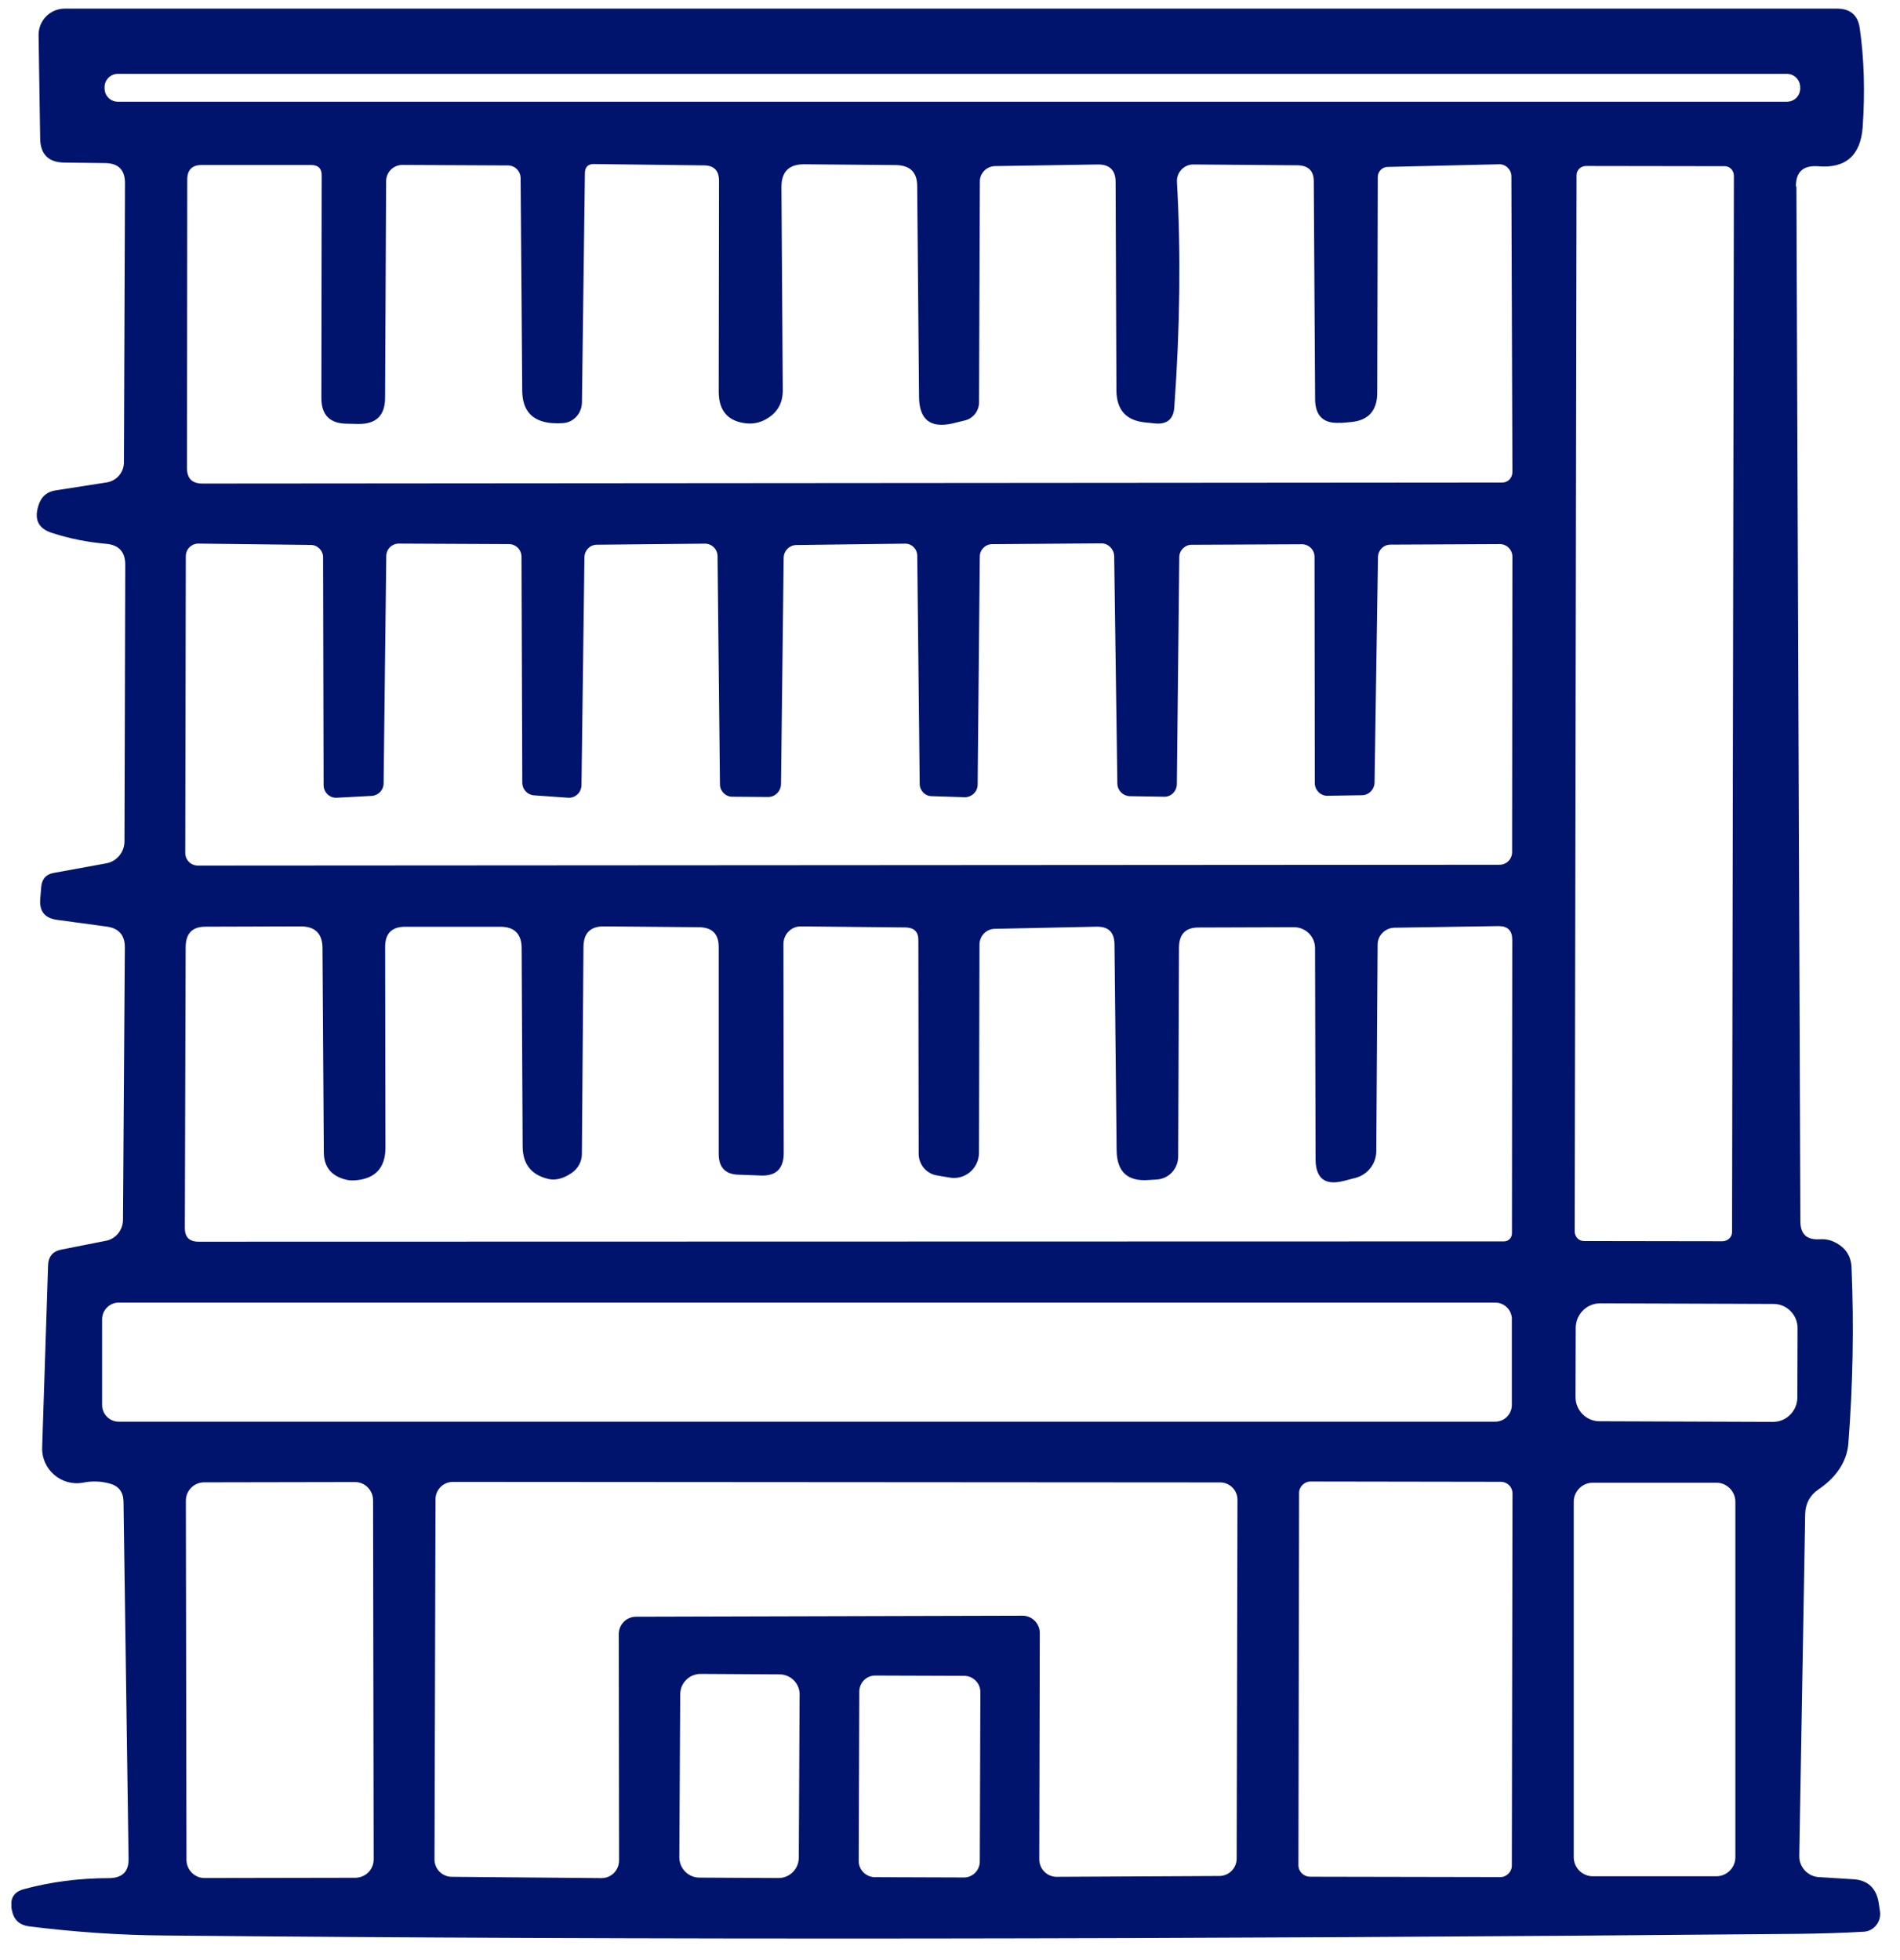<svg width="63" height="65" viewBox="0 0 63 65" fill="none" xmlns="http://www.w3.org/2000/svg">
<g clip-path="url(#clip0_4915_3353)">
<path d="M59.565 6.184L59.697 40.497C59.697 40.925 59.91 41.119 60.333 41.092C60.509 41.082 60.677 41.109 60.836 41.19C61.198 41.367 61.384 41.652 61.394 42.053C61.474 43.982 61.438 45.918 61.289 47.847C61.245 48.506 60.829 49.029 60.298 49.386C60.008 49.583 59.866 49.858 59.856 50.204L59.66 61.539C59.651 61.902 59.934 62.214 60.296 62.241L61.445 62.313C61.931 62.34 62.215 62.605 62.293 63.094L62.337 63.387C62.381 63.723 62.134 64.035 61.797 64.053C61.064 64.097 60.338 64.114 59.621 64.124C39.096 64.311 21.039 64.328 5.466 64.178C3.953 64.168 2.459 64.062 0.966 63.876C0.638 63.831 0.452 63.654 0.391 63.325C0.32 62.962 0.452 62.73 0.797 62.64C1.689 62.399 2.635 62.276 3.635 62.276C4.061 62.266 4.271 62.055 4.263 61.637L4.095 49.779C4.085 49.467 3.936 49.273 3.635 49.192C3.344 49.111 3.044 49.103 2.743 49.165C2.027 49.29 1.371 48.72 1.398 47.992L1.594 41.957C1.604 41.664 1.753 41.485 2.044 41.433L3.52 41.141C3.838 41.079 4.068 40.794 4.078 40.465L4.139 31.433C4.149 31.016 3.943 30.775 3.528 30.723L1.899 30.502C1.484 30.448 1.298 30.217 1.335 29.799L1.369 29.391C1.396 29.143 1.528 28.991 1.775 28.946L3.525 28.627C3.87 28.565 4.117 28.263 4.127 27.917L4.153 18.725C4.153 18.298 3.941 18.067 3.518 18.032C2.907 17.978 2.315 17.863 1.741 17.676C1.244 17.526 1.105 17.187 1.308 16.671C1.406 16.44 1.574 16.307 1.829 16.263L3.545 15.995C3.872 15.941 4.109 15.658 4.109 15.329L4.144 6.074C4.144 5.639 3.931 5.415 3.498 5.408L2.119 5.391C1.606 5.381 1.342 5.115 1.332 4.599L1.279 1.176C1.269 0.687 1.66 0.286 2.144 0.286H60.914C61.347 0.286 61.604 0.5 61.665 0.935C61.814 1.967 61.841 3.061 61.763 4.216C61.692 5.157 61.196 5.594 60.276 5.513C59.79 5.479 59.543 5.7 59.55 6.189M59.69 2.894C59.69 2.645 59.494 2.449 59.247 2.449H3.909C3.662 2.449 3.467 2.645 3.467 2.894V2.928C3.467 3.176 3.662 3.373 3.909 3.373H59.25C59.497 3.373 59.692 3.176 59.692 2.928V2.894M44.454 14.017C43.887 14.061 43.606 13.795 43.606 13.225L43.562 6.015C43.562 5.668 43.386 5.491 43.032 5.481L39.565 5.454C39.255 5.454 39.008 5.722 39.025 6.032C39.157 8.352 39.13 10.851 38.937 13.508C38.91 13.899 38.697 14.076 38.301 14.041C38.186 14.031 38.081 14.014 37.974 14.007C37.345 13.945 37.027 13.599 37.018 12.957L36.991 6.032C36.991 5.649 36.795 5.454 36.416 5.454L32.986 5.508C32.712 5.518 32.49 5.739 32.49 6.015L32.463 13.341C32.463 13.633 32.26 13.884 31.977 13.945L31.571 14.044C30.845 14.203 30.483 13.911 30.473 13.164L30.412 6.177C30.412 5.715 30.182 5.484 29.713 5.474L26.662 5.447C26.158 5.447 25.911 5.695 25.911 6.202L25.955 12.913C25.965 13.412 25.735 13.758 25.273 13.963C25.122 14.024 24.973 14.051 24.814 14.044C24.159 13.999 23.831 13.643 23.831 12.987L23.841 6C23.841 5.653 23.672 5.484 23.337 5.484L19.712 5.44C19.499 5.43 19.394 5.538 19.394 5.752L19.296 13.353C19.286 13.709 19.022 14.002 18.677 14.029C18.553 14.039 18.43 14.039 18.296 14.029C17.651 13.975 17.323 13.621 17.316 12.962L17.262 5.914C17.262 5.673 17.076 5.486 16.837 5.486L13.343 5.469C13.042 5.469 12.803 5.71 12.803 6.012L12.769 13.186C12.769 13.781 12.468 14.066 11.876 14.058L11.488 14.049C10.93 14.039 10.656 13.756 10.656 13.196L10.666 5.808C10.666 5.587 10.551 5.472 10.322 5.472H6.686C6.368 5.472 6.209 5.631 6.209 5.961L6.2 15.518C6.2 15.865 6.368 16.034 6.713 16.034L49.813 16C49.999 16 50.148 15.85 50.148 15.653L50.114 5.848C50.114 5.626 49.928 5.44 49.708 5.447L46.012 5.535C45.836 5.535 45.684 5.685 45.684 5.872L45.667 13.019C45.667 13.623 45.366 13.953 44.765 13.997L44.454 14.024M57.492 5.823C57.487 5.649 57.355 5.508 57.184 5.511L52.585 5.504C52.412 5.508 52.273 5.641 52.275 5.813L52.214 40.839C52.219 41.013 52.351 41.153 52.522 41.151L57.12 41.158C57.294 41.153 57.433 41.02 57.431 40.848L57.492 5.823ZM32.417 26.017C32.417 26.248 32.221 26.435 31.991 26.435L30.894 26.4C30.674 26.4 30.495 26.213 30.495 25.992L30.414 18.435C30.414 18.204 30.229 18.017 29.999 18.027L26.4 18.072C26.17 18.081 25.994 18.258 25.985 18.489L25.897 26.009C25.887 26.241 25.701 26.427 25.471 26.427L24.278 26.418C24.058 26.418 23.872 26.231 23.872 26.009L23.792 18.445C23.792 18.214 23.606 18.027 23.376 18.027L19.795 18.062C19.565 18.062 19.389 18.239 19.379 18.47L19.281 26.044C19.271 26.285 19.069 26.471 18.831 26.452L17.7 26.371C17.487 26.354 17.318 26.174 17.318 25.953L17.291 18.46C17.291 18.229 17.105 18.042 16.876 18.042L13.223 18.025C12.993 18.025 12.808 18.212 12.808 18.443L12.72 25.973C12.72 26.194 12.551 26.373 12.331 26.39L11.172 26.452C10.933 26.469 10.73 26.275 10.73 26.034L10.713 18.477C10.713 18.256 10.527 18.069 10.307 18.069L6.576 18.025C6.346 18.025 6.161 18.212 6.161 18.443L6.143 28.283C6.143 28.514 6.329 28.701 6.559 28.701L49.723 28.674C49.953 28.674 50.138 28.487 50.138 28.256L50.148 18.46C50.148 18.229 49.962 18.042 49.733 18.042L46.107 18.059C45.877 18.059 45.701 18.236 45.691 18.467L45.577 25.96C45.567 26.181 45.391 26.361 45.171 26.368L44.022 26.386C43.792 26.395 43.596 26.199 43.596 25.968L43.587 18.465C43.587 18.234 43.401 18.047 43.171 18.047L39.509 18.064C39.289 18.064 39.103 18.251 39.103 18.472L39.022 26.009C39.013 26.241 38.827 26.427 38.597 26.418L37.455 26.4C37.235 26.39 37.057 26.213 37.049 25.992L36.944 18.435C36.934 18.204 36.749 18.017 36.519 18.017L32.893 18.044C32.673 18.044 32.488 18.231 32.488 18.453L32.417 26.009M24.486 38.951C24.053 38.941 23.831 38.71 23.831 38.265V31.404C23.831 30.969 23.618 30.755 23.186 30.745L20.047 30.718C19.577 30.708 19.347 30.939 19.347 31.411L19.294 38.265C19.294 38.523 19.162 38.755 18.949 38.897C18.675 39.084 18.418 39.145 18.189 39.094C17.614 38.961 17.33 38.595 17.33 38.01L17.296 31.441C17.296 30.969 17.057 30.73 16.59 30.73H13.434C12.991 30.73 12.771 30.952 12.771 31.396L12.781 38.054C12.781 38.72 12.446 39.086 11.781 39.138C11.649 39.148 11.524 39.138 11.392 39.094C10.96 38.961 10.737 38.666 10.737 38.204L10.693 31.448C10.693 30.959 10.454 30.718 9.967 30.718L6.811 30.728C6.378 30.728 6.165 30.949 6.156 31.387L6.129 40.721C6.129 41.023 6.278 41.173 6.588 41.173L49.867 41.163C50.016 41.163 50.133 41.047 50.133 40.895L50.143 31.161C50.143 30.858 49.992 30.708 49.693 30.708L46.227 30.762C45.926 30.772 45.679 31.02 45.679 31.323L45.635 38.167C45.635 38.585 45.352 38.949 44.946 39.057L44.54 39.162C43.929 39.312 43.628 39.074 43.621 38.442L43.604 31.438C43.604 31.055 43.293 30.745 42.904 30.745L39.739 30.755C39.313 30.755 39.103 30.969 39.093 31.404L39.066 38.346C39.066 38.755 38.756 39.084 38.36 39.111L38.086 39.128C37.387 39.182 37.035 38.853 37.025 38.15L36.954 31.306C36.944 30.905 36.751 30.718 36.353 30.728L32.974 30.799C32.7 30.809 32.488 31.03 32.478 31.306L32.461 38.221C32.461 38.745 31.991 39.138 31.488 39.047C31.346 39.02 31.204 39.003 31.072 38.976C30.718 38.922 30.461 38.612 30.461 38.256L30.451 31.17C30.451 30.895 30.309 30.762 30.035 30.753L26.569 30.718C26.241 30.708 25.977 30.976 25.977 31.306L25.987 38.231C25.987 38.755 25.73 39.005 25.21 38.978L24.493 38.951M50.131 43.743C50.131 43.441 49.884 43.193 49.583 43.193H3.933C3.633 43.193 3.386 43.441 3.386 43.743V46.589C3.386 46.892 3.633 47.14 3.933 47.14H49.581C49.882 47.14 50.129 46.892 50.129 46.589V43.743M59.604 44.048C59.609 43.601 59.247 43.235 58.802 43.237L53.055 43.217C52.615 43.217 52.253 43.574 52.248 44.023L52.241 46.316C52.236 46.764 52.598 47.13 53.043 47.127L58.79 47.147C59.23 47.147 59.592 46.791 59.597 46.341L59.604 44.048ZM50.151 49.519C50.151 49.307 49.982 49.14 49.772 49.135L43.457 49.125C43.252 49.123 43.073 49.3 43.075 49.506L43.053 61.846C43.053 62.057 43.222 62.224 43.432 62.229L49.747 62.241C49.953 62.244 50.131 62.067 50.129 61.861L50.151 49.521M12.37 49.747C12.37 49.415 12.099 49.14 11.769 49.143L6.764 49.152C6.432 49.157 6.165 49.423 6.163 49.757L6.183 61.669C6.183 62.001 6.456 62.276 6.784 62.273L11.788 62.264C12.121 62.259 12.387 61.993 12.39 61.659L12.37 49.747ZM19.941 62.276C20.269 62.276 20.526 62.018 20.526 61.688L20.516 54.185C20.516 53.866 20.773 53.608 21.09 53.608L33.903 53.574C34.221 53.574 34.477 53.832 34.477 54.151L34.46 61.654C34.46 61.974 34.717 62.232 35.035 62.232L40.43 62.205C40.748 62.205 41.005 61.947 41.005 61.627L41.032 49.732C41.032 49.413 40.775 49.155 40.457 49.155L15.015 49.138C14.697 49.138 14.441 49.396 14.441 49.715L14.407 61.654C14.407 61.974 14.663 62.232 14.981 62.232L19.941 62.276ZM57.541 49.796C57.541 49.45 57.257 49.165 56.913 49.165H52.81C52.466 49.165 52.182 49.45 52.182 49.796V61.583C52.182 61.929 52.466 62.214 52.81 62.214H56.913C57.257 62.214 57.541 61.929 57.541 61.583V49.796ZM26.515 56.198C26.518 55.822 26.219 55.52 25.848 55.52L23.23 55.505C22.858 55.505 22.557 55.805 22.555 56.176L22.525 61.58C22.523 61.956 22.824 62.259 23.193 62.259L25.811 62.273C26.183 62.273 26.483 61.974 26.486 61.602L26.513 56.198M32.507 56.105C32.507 55.812 32.267 55.574 31.979 55.569L29.026 55.559C28.733 55.554 28.493 55.795 28.493 56.09L28.473 61.708C28.473 62.001 28.713 62.239 29.001 62.244L31.955 62.254C32.248 62.259 32.488 62.018 32.488 61.723L32.507 56.105Z" fill="#00146E"/>
</g>
<defs>
<clipPath id="clip0_4915_3353">
<rect width="61.968" height="64" fill="white" transform="translate(0.379 0.281)"/>
</clipPath>
</defs>
</svg>
